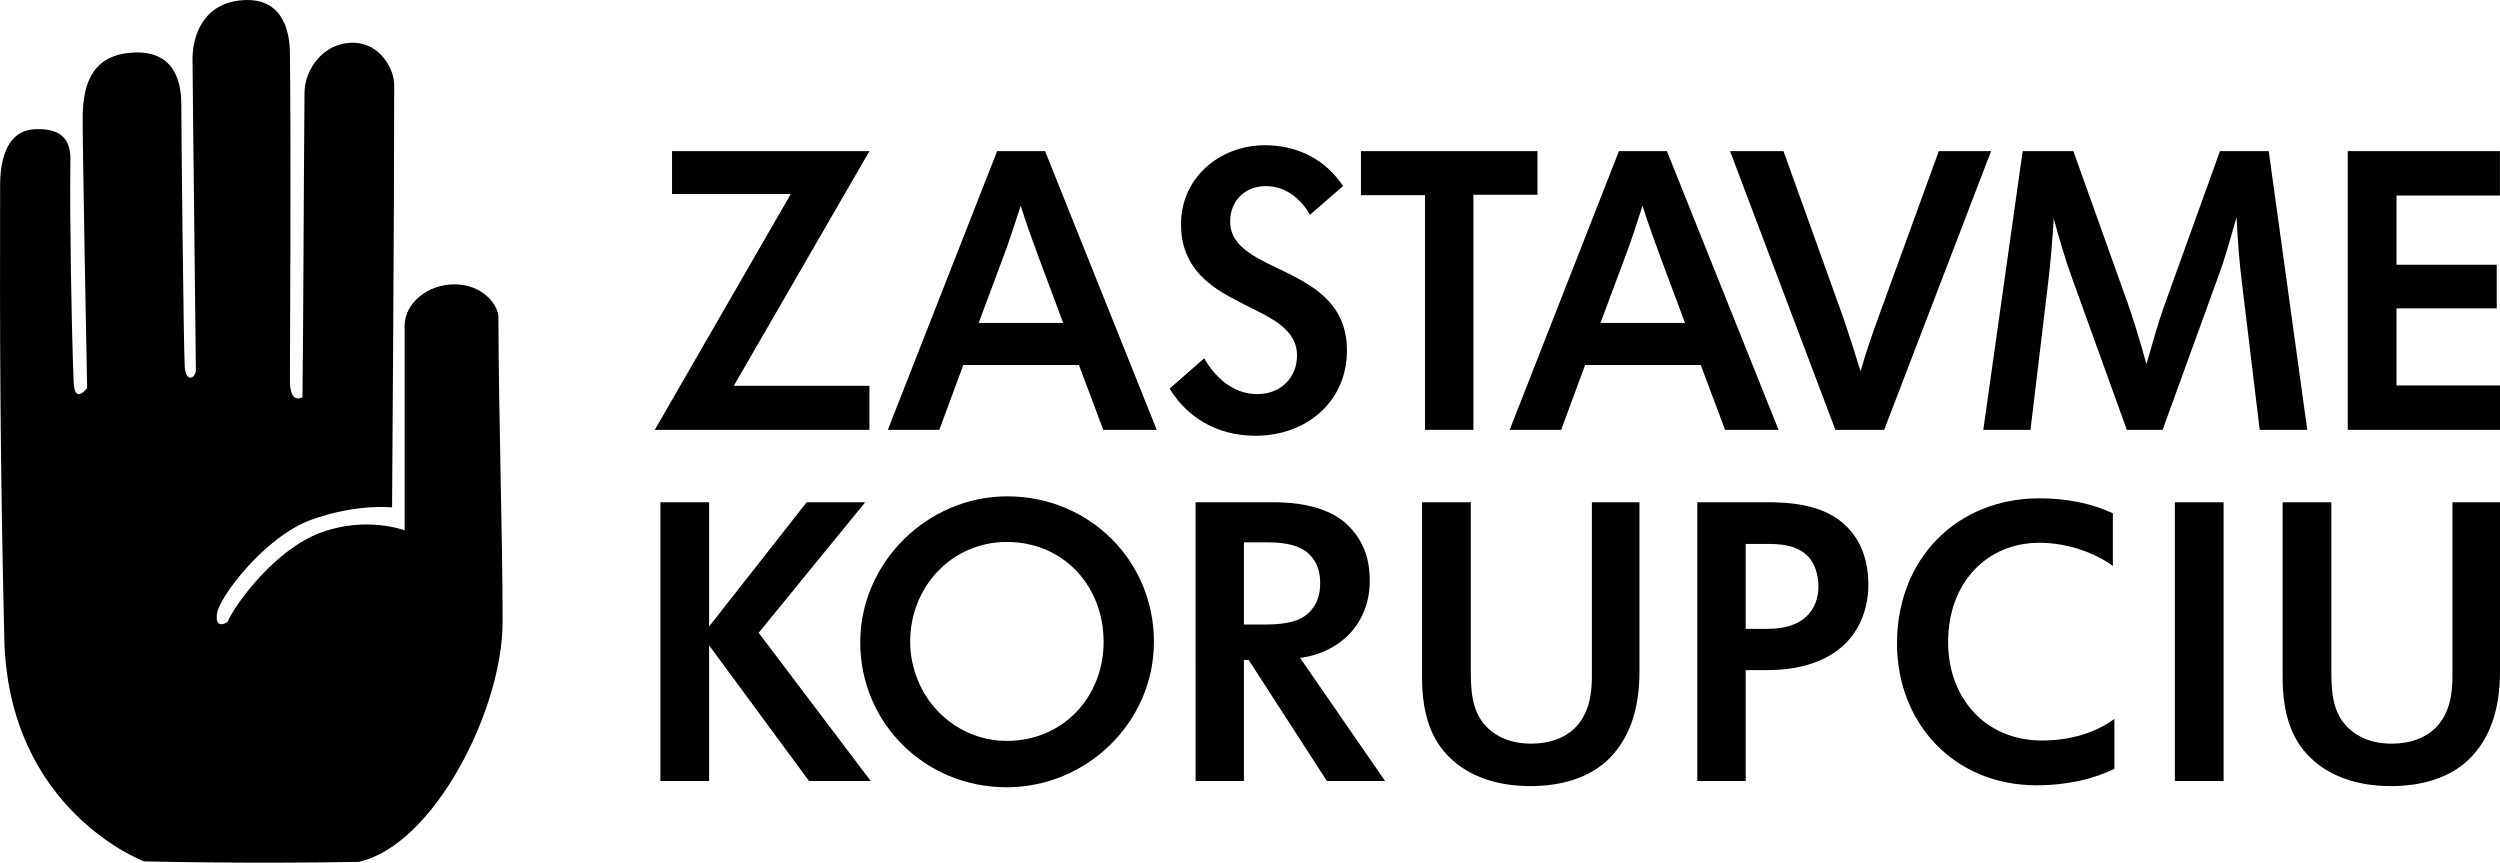 <?xml version="1.0" encoding="utf-8"?>
<!-- Generator: Adobe Illustrator 16.0.0, SVG Export Plug-In . SVG Version: 6.00 Build 0)  -->
<!DOCTYPE svg PUBLIC "-//W3C//DTD SVG 1.1//EN" "http://www.w3.org/Graphics/SVG/1.1/DTD/svg11.dtd">
<svg version="1.1" id="Layer_1" xmlns="http://www.w3.org/2000/svg" xmlns:xlink="http://www.w3.org/1999/xlink" x="0px" y="0px"
	 width="1296.861px" height="447.515px" viewBox="0 0 1296.861 447.515" enable-background="new 0 0 1296.861 447.515"
	 xml:space="preserve">
<g>
	<path d="M0.058,96.12c-0.193,78.954,0,142.236,2.175,235.236c2.061,89.203,72.461,115.473,72.461,115.473
		s53.003,1.352,111.389,0.263c38.954-8.653,74.639-78.957,74.639-124.376c0-46.564-2.049-105.726-2.164-157.905
		c-0.013-7.153-8.655-17.31-22.704-17.31c-14.075,0-25.96,9.726-25.96,21.631c0,7.572,0,105.996,0,105.996
		s-19.483-7.571-43.269,1.076c-23.804,8.654-44.336,36.778-48.669,46.513c0,0-6.51,4.321-5.409-4.327
		c1.077-8.634,24.886-40.003,48.683-48.669c23.772-8.654,42.154-6.498,42.154-6.498s1.139-154.312,1.102-219.555
		c0-6.75-6.51-21.499-21.635-21.499c-15.144,0-24.776,13.882-24.885,25.826c-0.534,64.403-0.534,116.096-1.076,157.993
		c0,0-6.528,4.375-6.49-8.65c0.032-19.301,0.63-115.217,0-169.843c-0.078-7.562-1.7-28.623-23.784-27.445
		C104.518,1.204,99.87,19.921,99.87,30.374c0,10.472,1.738,157.548,1.738,161.633c0,4.061-5.383,7.115-5.807-2.324
		C95.208,176.88,94.05,67.049,94.05,54.252c0-12.813-4.07-28.646-26.168-26.901C45.797,29.1,43.46,46.689,42.894,58.9
		c-0.316,6.395,2.298,142.407,2.298,142.407s-6.478,8.764-6.967-2.903c-1.151-27.922-2.092-86.063-1.738-112.758
		c0.078-6.58,1.121-19.638-18.607-18.598C1.435,67.905,0.089,87.591,0.058,96.12z"/>
	<path d="M339.66,222.986l70.555-122.36h-61.593V78.397h102.388l-70.363,121.745h70.363v22.844H339.66z"/>
	<path d="M572.328,222.986l-12.652-33.645h-59.963l-12.435,33.645h-26.725l56.704-144.589h24.873l57.923,144.589H572.328z
		 M538.872,133.66c-2.653-7.137-6.735-18.353-9.375-26.916c-2.87,8.763-6.334,19.579-9.182,26.916l-12.646,33.858h43.849
		L538.872,133.66z"/>
	<path d="M651.188,226.039c-20.192,0-35.491-9.78-44.466-24.461l17.951-15.713c5.498,9.583,14.692,18.563,27.533,18.563
		c12.438,0,20.604-8.766,20.604-19.986c0-29.16-60.171-22.429-60.171-68.321c0-23.456,19.58-40.785,43.656-40.785
		c17.338,0,31.801,7.955,40.377,21.206l-17.141,14.889c-5.1-9.172-13.457-14.889-22.832-14.889
		c-11.023,0-18.568,7.748-18.568,18.353c0,28.153,60.586,21.621,60.586,66.895C698.716,208.097,678.103,226.039,651.188,226.039z"/>
	<path d="M764.328,101.029v121.957h-25.111V101.238h-33.234V78.397h91.582v22.632H764.328z"/>
	<path d="M894.879,222.986l-12.634-33.645h-59.969l-12.427,33.645h-26.72l56.696-144.589h24.881l57.909,144.589H894.879z
		 M861.438,133.66c-2.642-7.137-6.724-18.353-9.376-26.916c-2.859,8.763-6.323,19.579-9.182,26.916l-12.646,33.858h43.848
		L861.438,133.66z"/>
	<path d="M977.4,222.986h-25.303L897.455,78.397h27.725l30.6,85.238c3.039,8.773,6.723,20.195,9.375,28.967
		c2.652-9.38,6.336-19.985,9.375-28.345l31.213-85.859h27.121L977.4,222.986z"/>
	<path d="M1172.209,222.986l-9.389-77.697c-1.211-9.585-2.034-21.419-2.651-32.639c-3.053,11.017-6.105,21.621-9.17,29.985
		l-29.166,80.351h-18.557l-28.77-79.739c-3.037-8.36-6.309-19.377-9.167-29.985c-0.618,11.429-1.624,22.845-2.858,33.246
		l-9.183,76.479h-24.468l20.411-144.589h26.296l28.15,78.716c3.45,9.783,6.709,20.8,9.773,31.816
		c3.064-10.808,6.129-21.621,9.182-30.185l28.949-80.347h25.303l19.986,144.589H1172.209z"/>
	<path d="M1217.886,222.986V78.397h78.938v23.041h-53.647v35.885h51.997v22.648h-51.997v39.974h53.841v23.041H1217.886z"/>
	<path d="M419.66,405.13l-51.805-70.355v70.355h-25.272V260.55h25.272v64.438l50.588-64.438h30.378l-55.271,67.703l58.127,76.877
		H419.66z"/>
	<path d="M522.118,408.388c-42.218,0-75.873-33.229-75.873-75.236c0-41.194,34.686-75.673,76.286-75.673
		c42.405,0,76.06,33.256,76.06,75.455C598.591,374.547,563.917,408.388,522.118,408.388z M522.325,281.141
		c-28.769,0-50.17,23.443-50.17,51.6c0,28.136,22.02,51.593,50.17,51.593c28.961,0,50.169-22.632,50.169-51.4
		C572.494,303.979,551.684,281.141,522.325,281.141z"/>
	<path d="M688.314,405.13l-40.591-62.809h-2.445v62.809h-25.073V260.55h40.576c16.729,0,30.378,3.87,38.763,12.228
		c7.944,8.158,11.009,17.133,11.009,28.555c0,21.003-14.088,36.907-36.121,39.971l44.066,63.827H688.314z M679.326,287.664
		c-4.482-4.488-11.81-6.316-21.209-6.316h-12.839v42.617h11.216c11.422,0,18.557-2.041,22.625-6.322
		c4.096-4.076,5.717-8.963,5.717-15.086C684.835,297.051,683.601,291.958,679.326,287.664z"/>
	<path d="M834.974,393.302c-10.405,10.406-25.305,14.481-41.209,14.481c-16.92,0-31.819-4.899-42.018-15.099
		c-8.551-8.351-14.074-20.99-14.074-41.388V260.55h25.303v88.699c0,13.457,2.035,21.621,8.551,28.157
		c5.125,5.092,12.658,8.358,22.844,8.358c9.788,0,17.334-3.072,22.459-7.965c5.691-5.705,8.949-13.657,8.949-26.914V260.55h24.687
		v87.895C850.465,368.624,844.954,383.104,834.974,393.302z"/>
	<path d="M957.375,333.758c-9.185,9.169-23.452,13.862-40.592,13.862h-11.218v57.51h-25.084V260.55h36.934
		c17.937,0,31.394,3.465,40.564,12.633c7.342,7.341,11.219,17.333,11.219,30.185C969.199,315.401,964.923,326.206,957.375,333.758z
		 M937.798,288.487c-4.095-4.082-9.992-6.329-19.996-6.329h-12.236v44.047h11.437c8.964,0,15.903-2.241,20.397-6.729
		c3.85-3.869,5.897-9.168,5.897-15.086C943.297,297.862,941.25,291.958,937.798,288.487z"/>
	<path d="M1056.647,407.384c-43.436,0-72.589-32.638-72.589-73.626c0-43.847,30.994-75.249,73.826-75.249
		c14.475,0,27.119,2.653,38.154,7.752v27.319c-9.398-6.934-23.873-12.026-38.154-12.026c-26.721,0-47.312,20.179-47.312,51.599
		c0,28.331,18.761,50.982,48.74,50.982c15.093,0,28.15-4.288,37.513-11.216v25.89C1086.24,404.12,1071.765,407.384,1056.647,407.384
		z"/>
	<path d="M1128.194,405.13V260.55h25.278V405.13H1128.194z"/>
	<path d="M1281.371,393.302c-10.406,10.406-25.291,14.481-41.208,14.481c-16.907,0-31.808-4.899-41.993-15.099
		c-8.576-8.351-14.076-20.99-14.076-41.388V260.55h25.279v88.699c0,13.457,2.048,21.621,8.564,28.157
		c5.112,5.092,12.645,8.358,22.844,8.358c9.787,0,17.334-3.072,22.445-7.965c5.705-5.705,8.963-13.657,8.963-26.914V260.55h24.672
		v87.895C1296.861,368.624,1291.363,383.104,1281.371,393.302z"/>
</g>
</svg>
